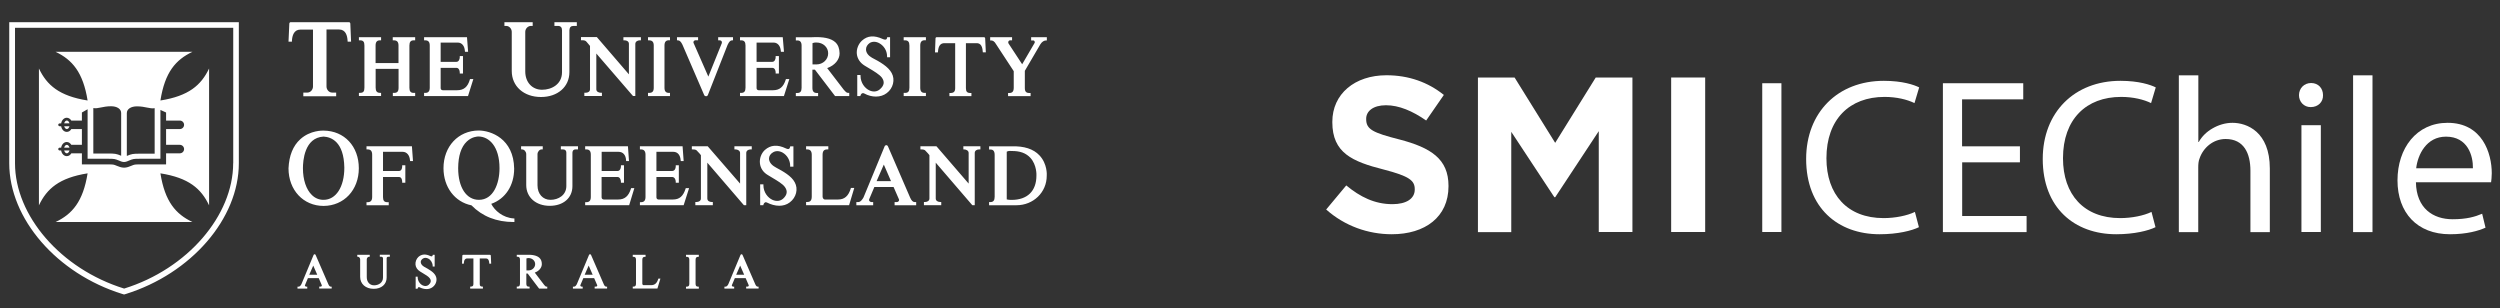 <?xml version="1.0" encoding="UTF-8"?>
<svg xmlns="http://www.w3.org/2000/svg" xmlns:xlink="http://www.w3.org/1999/xlink" width="300px" height="37px" viewBox="0 0 300 37" version="1.1">
<rect x="0" y="0" width="300" height="37" fill="#333333" stroke="none"/>
<g id="surface1">
<path style=" stroke:none;fill-rule:nonzero;fill:rgb(100%,100%,100%);fill-opacity:1;" d="M 167.012 28.109 C 164.199 28.109 161.371 27.129 159.141 25.141 L 161.551 22.25 C 163.219 23.629 164.969 24.5 167.09 24.5 C 168.762 24.5 169.77 23.84 169.77 22.75 L 169.77 22.699 C 169.77 21.672 169.129 21.141 166.031 20.34 C 162.289 19.391 159.879 18.352 159.879 14.672 L 159.879 14.621 C 159.879 11.262 162.578 9.031 166.371 9.031 C 169.07 9.031 171.379 9.879 173.262 11.391 L 171.141 14.461 C 169.5 13.32 167.879 12.629 166.32 12.629 C 164.762 12.629 163.941 13.352 163.941 14.25 L 163.941 14.301 C 163.941 15.52 164.73 15.922 167.941 16.738 C 171.699 17.719 173.82 19.07 173.82 22.301 L 173.82 22.352 C 173.82 26.039 171.012 28.109 167.012 28.109 Z M 167.012 28.109 "/>
<path style=" stroke:none;fill-rule:nonzero;fill:rgb(100%,100%,100%);fill-opacity:1;" d="M 191.852 27.852 L 191.852 15.738 L 186.629 23.66 L 186.52 23.66 L 181.352 15.82 L 181.352 27.852 L 177.352 27.852 L 177.352 9.301 L 181.75 9.301 L 186.621 17.141 L 191.488 9.301 L 195.891 9.301 L 195.891 27.84 L 191.852 27.84 Z M 191.852 27.852 "/>
<path style=" stroke:none;fill-rule:nonzero;fill:rgb(100%,100%,100%);fill-opacity:1;" d="M 200.539 27.852 L 200.539 9.301 L 204.621 9.301 L 204.621 27.84 L 200.539 27.84 Z M 200.539 27.852 "/>
<path style=" stroke:none;fill-rule:nonzero;fill:rgb(100%,100%,100%);fill-opacity:1;" d="M 213.77 9.988 L 213.77 27.84 L 211.469 27.84 L 211.469 9.988 Z M 213.77 9.988 "/>
<path style=" stroke:none;fill-rule:nonzero;fill:rgb(100%,100%,100%);fill-opacity:1;" d="M 230.27 27.262 C 229.422 27.68 227.73 28.109 225.559 28.109 C 220.531 28.109 216.738 24.93 216.738 19.078 C 216.738 13.488 220.531 9.699 226.059 9.699 C 228.289 9.699 229.691 10.18 230.301 10.488 L 229.738 12.371 C 228.871 11.949 227.621 11.629 226.141 11.629 C 221.949 11.629 219.172 14.309 219.172 18.988 C 219.172 23.359 221.691 26.172 226.031 26.172 C 227.43 26.172 228.859 25.879 229.789 25.43 Z M 230.27 27.262 "/>
<path style=" stroke:none;fill-rule:nonzero;fill:rgb(100%,100%,100%);fill-opacity:1;" d="M 242.398 19.48 L 235.461 19.48 L 235.461 25.922 L 243.191 25.922 L 243.191 27.852 L 233.148 27.852 L 233.148 9.988 L 242.789 9.988 L 242.789 11.922 L 235.449 11.922 L 235.449 17.559 L 242.391 17.559 L 242.391 19.48 Z M 242.398 19.48 "/>
<path style=" stroke:none;fill-rule:nonzero;fill:rgb(100%,100%,100%);fill-opacity:1;" d="M 258.66 27.262 C 257.809 27.68 256.121 28.109 253.949 28.109 C 248.922 28.109 245.129 24.93 245.129 19.078 C 245.129 13.488 248.922 9.699 254.449 9.699 C 256.68 9.699 258.078 10.18 258.691 10.488 L 258.129 12.371 C 257.262 11.949 256.012 11.629 254.531 11.629 C 250.34 11.629 247.559 14.309 247.559 18.988 C 247.559 23.359 250.078 26.172 254.422 26.172 C 255.82 26.172 257.25 25.879 258.18 25.43 Z M 258.66 27.262 "/>
<path style=" stroke:none;fill-rule:nonzero;fill:rgb(100%,100%,100%);fill-opacity:1;" d="M 261.469 9.039 L 263.801 9.039 L 263.801 17.039 L 263.852 17.039 C 264.219 16.379 264.801 15.801 265.52 15.398 C 266.211 15 267.031 14.738 267.898 14.738 C 269.621 14.738 272.379 15.801 272.379 20.219 L 272.379 27.852 L 270.051 27.852 L 270.051 20.488 C 270.051 18.422 269.281 16.68 267.078 16.68 C 265.57 16.68 264.379 17.738 263.949 19.012 C 263.82 19.328 263.789 19.672 263.789 20.121 L 263.789 27.852 L 261.461 27.852 L 261.461 9.039 Z M 261.469 9.039 "/>
<path style=" stroke:none;fill-rule:nonzero;fill:rgb(100%,100%,100%);fill-opacity:1;" d="M 278.762 11.422 C 278.789 12.211 278.199 12.852 277.281 12.852 C 276.461 12.852 275.879 12.211 275.879 11.422 C 275.879 10.602 276.488 9.961 277.34 9.961 C 278.211 9.969 278.762 10.602 278.762 11.422 Z M 276.172 27.852 L 276.172 15.02 L 278.5 15.02 L 278.5 27.84 L 276.172 27.84 Z M 276.172 27.852 "/>
<path style=" stroke:none;fill-rule:nonzero;fill:rgb(100%,100%,100%);fill-opacity:1;" d="M 282.371 9.039 L 284.699 9.039 L 284.699 27.852 L 282.371 27.852 Z M 282.371 9.039 "/>
<path style=" stroke:none;fill-rule:nonzero;fill:rgb(100%,100%,100%);fill-opacity:1;" d="M 289.91 21.859 C 289.961 25.012 291.98 26.309 294.309 26.309 C 295.98 26.309 296.988 26.02 297.859 25.648 L 298.262 27.32 C 297.441 27.691 296.031 28.109 294 28.109 C 290.051 28.109 287.699 25.512 287.699 21.648 C 287.699 17.781 289.98 14.738 293.711 14.738 C 297.898 14.738 299.012 18.422 299.012 20.781 C 299.012 21.262 298.961 21.629 298.93 21.871 L 289.91 21.871 Z M 296.75 20.191 C 296.781 18.711 296.141 16.398 293.52 16.398 C 291.16 16.398 290.129 18.57 289.941 20.191 Z M 296.75 20.191 "/>
<path style=" stroke:none;fill-rule:nonzero;fill:rgb(100%,100%,100%);fill-opacity:1;" d="M 125.621 4.852 L 125.621 4.461 L 123.738 4.461 L 123.738 4.852 L 124.012 4.852 C 124.059 4.852 124.109 4.891 124.141 4.941 C 124.172 5 124.191 5.09 124.148 5.16 L 122.66 7.711 L 121.02 5.211 C 120.961 5.09 121 5 121.02 4.949 C 121.059 4.891 121.129 4.84 121.191 4.84 L 121.449 4.84 L 121.449 4.461 L 118.82 4.461 L 118.82 4.852 L 118.922 4.852 C 119.09 4.852 119.32 4.91 119.559 5.352 L 121.648 8.539 L 121.648 10.52 C 121.648 10.969 121.488 11.16 121.109 11.16 L 120.969 11.16 L 120.969 11.539 L 123.672 11.539 L 123.672 11.16 L 123.531 11.16 C 123.129 11.16 122.98 10.988 122.98 10.551 L 122.98 8.5 L 124.84 5.32 C 125.031 5.012 125.281 4.852 125.539 4.852 Z M 121.398 17.559 L 118.691 17.559 L 118.691 17.941 L 118.84 17.941 C 119.07 17.941 119.359 18.012 119.359 18.59 L 119.359 23.609 C 119.359 24.051 119.199 24.25 118.84 24.25 L 118.691 24.25 L 118.691 24.629 L 121.969 24.629 C 124.012 24.629 125.609 23.078 125.609 21.09 C 125.621 20.988 125.691 19.648 124.73 18.641 C 124.012 17.871 122.879 17.512 121.398 17.559 Z M 121.379 18.121 C 122.371 18.102 123.129 18.371 123.648 18.941 C 124.43 19.801 124.379 21.039 124.371 21.07 C 124.371 22.922 123.289 23.988 121.391 23.988 C 121.16 23.988 121.031 23.98 120.809 23.93 L 120.809 18.199 C 121.031 18.07 121.371 18.121 121.379 18.121 Z M 117.941 6.281 L 118.301 6.281 L 118.219 4.602 C 118.219 4.531 118.148 4.461 118.078 4.461 L 112.398 4.461 C 112.328 4.461 112.262 4.531 112.262 4.602 L 112.199 6.289 L 112.551 6.289 L 112.559 6.199 C 112.602 5.512 112.852 5.18 113.328 5.18 L 114.621 5.18 L 114.621 10.578 C 114.621 10.988 114.449 11.16 114.051 11.16 L 113.93 11.16 L 113.93 11.539 L 116.57 11.539 L 116.57 11.16 L 116.449 11.16 C 116.059 11.16 115.91 11 115.91 10.578 L 115.91 5.18 L 117.18 5.18 C 117.48 5.18 117.879 5.289 117.93 6.199 Z M 108.441 11.531 L 111.109 11.531 L 111.109 11.148 L 110.969 11.148 C 110.602 11.148 110.43 10.961 110.43 10.531 L 110.43 5.461 C 110.43 5.031 110.602 4.828 110.969 4.828 L 111.109 4.828 L 111.109 4.461 L 108.441 4.461 L 108.441 4.84 L 108.609 4.84 C 108.969 4.84 109.129 5.031 109.129 5.469 L 109.129 10.531 C 109.129 10.969 108.969 11.148 108.609 11.148 L 108.441 11.148 Z M 107 8.762 C 106.59 7.988 105.57 7.41 104.641 6.93 C 104.191 6.68 103.93 6.32 103.922 5.949 C 103.91 5.641 104.078 5.352 104.379 5.148 C 104.719 4.949 105.16 4.969 105.559 5.211 C 105.988 5.461 106.449 6 106.449 6.77 L 106.449 6.871 L 106.809 6.871 L 106.809 4.461 L 106.461 4.461 L 106.449 4.539 C 106.43 4.641 106.398 4.699 106.34 4.73 C 106.262 4.77 106.121 4.762 105.93 4.68 C 104.891 4.211 104.102 4.27 103.43 4.879 C 103 5.281 102.762 5.891 102.82 6.469 C 102.879 7.039 103.211 7.539 103.75 7.871 C 103.91 7.969 104.078 8.07 104.25 8.172 C 104.859 8.531 105.539 8.941 105.82 9.309 C 106.18 9.801 106.109 10.262 105.59 10.711 C 105.25 11.012 104.789 11.059 104.34 10.852 C 103.801 10.609 103.262 9.961 103.262 9.078 L 103.262 9 L 102.871 9 L 102.871 11.531 L 103.238 11.531 L 103.262 11.461 C 103.301 11.328 103.379 11.23 103.469 11.191 C 103.551 11.16 103.629 11.172 103.711 11.219 C 104.172 11.469 104.648 11.59 105.109 11.59 C 105.602 11.59 106.051 11.449 106.41 11.172 C 107.18 10.602 107.441 9.551 107 8.762 Z M 102.98 24.25 L 102.762 24.25 L 102.762 24.629 L 104.781 24.629 L 104.781 24.25 L 104.602 24.25 C 104.488 24.25 104.379 24.191 104.32 24.109 C 104.281 24.051 104.27 23.98 104.301 23.91 L 104.922 22.441 L 107.23 22.441 L 107.871 23.91 C 107.91 24.012 107.879 24.09 107.852 24.129 C 107.801 24.199 107.711 24.25 107.629 24.25 L 107.352 24.25 L 107.352 24.629 L 109.941 24.629 L 109.941 24.25 L 109.77 24.25 C 109.551 24.25 109.379 24.078 109.219 23.719 L 106.559 17.57 C 106.551 17.559 106.5 17.441 106.391 17.422 C 106.34 17.41 106.262 17.422 106.172 17.52 L 103.621 23.691 C 103.48 23.941 103.27 24.25 102.98 24.25 Z M 105.191 21.738 L 106.059 19.75 L 106.922 21.738 Z M 101.891 24.621 L 102.512 22.551 L 102.109 22.551 L 102.09 22.621 C 101.809 23.531 101.34 23.941 100.57 23.941 L 98.969 23.941 C 98.84 23.941 98.711 23.77 98.711 23.602 L 98.711 18.578 C 98.711 18.129 98.879 17.93 99.262 17.93 L 99.398 17.93 L 99.398 17.551 L 96.73 17.551 L 96.73 17.93 L 96.879 17.93 C 97.23 17.93 97.41 18.141 97.41 18.578 L 97.41 23.602 C 97.41 24.172 97.109 24.238 96.879 24.238 L 96.73 24.238 L 96.73 24.621 Z M 100.211 11.531 L 101.91 11.531 L 101.91 11.148 L 101.77 11.148 C 101.578 11.148 101.43 10.969 101.262 10.781 L 99.262 8.172 C 100.172 7.852 100.762 7.148 100.75 6.391 C 100.738 5.82 100.578 5.391 100.25 5.078 C 99.73 4.59 98.789 4.391 97.398 4.469 L 95.5 4.469 L 95.5 4.852 L 95.672 4.852 C 96.02 4.852 96.191 5.051 96.191 5.48 L 96.191 10.539 C 96.191 10.969 96.031 11.16 95.672 11.16 L 95.5 11.16 L 95.5 11.539 L 98.172 11.539 L 98.172 11.16 L 98.031 11.16 C 97.66 11.16 97.488 10.969 97.488 10.539 L 97.488 8.359 L 97.789 8.359 Z M 97.98 7.73 L 97.5 7.73 L 97.5 5.18 C 97.75 5.078 97.969 5.102 97.98 5.102 C 98.77 5.102 99.379 5.672 99.379 6.391 C 99.391 7.129 98.762 7.73 97.98 7.73 Z M 92.281 19.039 C 92.281 18.738 92.449 18.461 92.762 18.281 C 93.09 18.078 93.512 18.09 93.91 18.309 C 94.461 18.621 94.82 19.238 94.82 19.898 L 94.82 20 L 95.211 20 L 95.211 17.559 L 94.828 17.559 L 94.809 17.641 C 94.789 17.762 94.738 17.828 94.68 17.859 C 94.602 17.898 94.48 17.891 94.309 17.809 C 93.289 17.32 92.469 17.391 91.781 18 C 91.352 18.398 91.129 19.012 91.191 19.59 C 91.25 20.172 91.578 20.672 92.129 21 C 92.301 21.102 92.48 21.211 92.66 21.32 C 93.281 21.691 93.93 22.07 94.191 22.449 C 94.539 22.93 94.461 23.398 93.961 23.852 C 93.621 24.141 93.16 24.191 92.691 23.98 C 92.148 23.73 91.609 23.09 91.609 22.219 L 91.609 22.121 L 91.219 22.121 L 91.219 24.621 L 91.602 24.621 L 91.609 24.559 C 91.641 24.43 91.711 24.34 91.801 24.289 C 91.879 24.25 91.969 24.262 92.07 24.32 C 92.48 24.531 93 24.691 93.512 24.691 C 93.949 24.691 94.398 24.578 94.781 24.281 C 95.551 23.699 95.809 22.672 95.371 21.879 C 94.98 21.121 93.969 20.559 93.148 20.121 L 93.012 20.039 C 92.559 19.789 92.289 19.422 92.281 19.039 Z M 94.07 11.531 L 94.719 9.488 L 94.309 9.488 L 94.289 9.559 C 94.012 10.441 93.539 10.828 92.77 10.828 L 91.039 10.828 C 90.898 10.828 90.789 10.719 90.789 10.578 L 90.789 8.141 L 92.672 8.141 C 92.988 8.141 93.078 8.488 93.078 8.691 L 93.078 8.828 L 93.469 8.828 L 93.469 6.73 L 93.078 6.73 L 93.078 6.871 C 93.078 7.078 92.969 7.422 92.672 7.422 L 90.789 7.422 L 90.789 5.109 L 92.828 5.109 C 93.32 5.109 93.66 5.512 93.699 6.129 L 93.711 6.219 L 94.078 6.219 L 93.93 4.461 L 88.801 4.461 L 88.801 4.84 L 88.941 4.84 C 89.301 4.84 89.461 5.031 89.461 5.461 L 89.461 10.52 C 89.461 10.961 89.301 11.148 88.941 11.148 L 88.801 11.148 L 88.801 11.531 Z M 88.809 18.352 L 88.809 22.031 L 84.949 17.578 L 84.922 17.551 L 83.02 17.551 L 83.02 17.93 L 83.121 17.93 C 83.41 17.93 83.559 17.98 83.648 18.102 L 83.75 18.211 C 83.871 18.328 83.969 18.441 84.109 18.621 L 84.109 23.82 C 84.109 24.109 83.84 24.238 83.59 24.238 L 83.441 24.238 L 83.441 24.621 L 85.539 24.621 L 85.539 24.238 L 85.398 24.238 C 85.141 24.238 84.879 24.109 84.879 23.82 L 84.879 19.52 L 89.238 24.59 L 89.27 24.621 L 89.551 24.621 L 89.551 18.352 C 89.551 18.078 89.809 17.93 90.059 17.93 L 90.211 17.93 L 90.211 17.551 L 88.129 17.551 L 88.129 17.93 L 88.27 17.93 C 88.531 17.93 88.809 18.09 88.809 18.352 Z M 87.859 4.84 L 87.961 4.84 L 87.961 4.461 L 86.18 4.461 L 86.18 4.84 L 86.379 4.84 C 86.461 4.84 86.539 4.879 86.59 4.949 C 86.621 5 86.648 5.07 86.621 5.172 L 85 9.191 L 83.23 5.16 C 83.191 5.059 83.219 4.988 83.25 4.941 C 83.301 4.871 83.391 4.828 83.441 4.828 L 83.77 4.828 L 83.77 4.461 L 81.238 4.461 L 81.238 4.84 L 81.34 4.84 C 81.551 4.84 81.719 5 81.891 5.359 L 84.512 11.43 L 84.52 11.449 C 84.57 11.512 84.648 11.551 84.73 11.551 C 84.738 11.551 84.738 11.551 84.75 11.551 C 84.828 11.539 84.891 11.5 84.93 11.441 L 87.309 5.391 C 87.5 4.988 87.648 4.84 87.859 4.84 Z M 77.762 11.531 L 80.398 11.531 L 80.398 11.148 L 80.281 11.148 C 79.91 11.148 79.738 10.961 79.738 10.531 L 79.738 5.461 C 79.738 5.031 79.91 4.828 80.281 4.828 L 80.398 4.828 L 80.398 4.461 L 77.762 4.461 L 77.762 4.84 L 77.879 4.84 C 78.27 4.84 78.449 5.031 78.449 5.469 L 78.449 10.531 C 78.449 10.969 78.281 11.148 77.879 11.148 L 77.762 11.148 Z M 76.77 4.84 L 76.91 4.84 L 76.91 4.461 L 74.809 4.461 L 74.809 4.84 L 74.961 4.84 C 75.199 4.84 75.469 4.969 75.469 5.262 L 75.469 8.922 L 71.621 4.449 L 69.719 4.449 L 69.719 4.828 L 69.82 4.828 C 70.09 4.828 70.25 4.859 70.371 5 C 70.461 5.102 70.531 5.18 70.609 5.281 C 70.672 5.352 70.73 5.422 70.801 5.512 L 70.801 10.719 C 70.801 11 70.539 11.129 70.289 11.129 L 70.121 11.129 L 70.121 11.52 L 72.23 11.52 L 72.23 11.129 L 72.102 11.129 C 71.828 11.129 71.559 10.988 71.559 10.719 L 71.559 6.422 L 75.93 11.488 L 75.961 11.52 L 76.238 11.52 L 76.238 5.262 C 76.25 4.98 76.512 4.84 76.77 4.84 Z M 69.051 17.93 L 69.359 17.93 L 69.359 17.551 L 67.301 17.551 L 67.301 17.93 L 67.578 17.93 C 67.82 17.93 67.961 18.078 67.961 18.309 L 67.961 22.328 C 67.961 23.41 67.012 23.98 66.059 23.98 C 65.141 23.98 64.5 23.27 64.5 22.238 L 64.5 18.5 C 64.5 18.211 64.738 17.93 64.988 17.93 L 65.129 17.93 L 65.129 17.551 L 62.531 17.551 L 62.531 17.828 L 62.539 17.93 L 62.641 17.93 C 62.941 17.93 63.148 18.23 63.148 18.5 L 63.148 22.211 C 63.148 23.68 64.309 24.699 65.969 24.699 C 67.602 24.699 68.691 23.75 68.691 22.34 L 68.691 18.32 C 68.699 18.07 68.828 17.93 69.051 17.93 Z M 68.84 3.109 L 69.219 3.109 L 69.219 2.66 L 66.531 2.66 L 66.531 3.109 L 66.961 3.109 C 67.27 3.109 67.441 3.289 67.441 3.621 L 67.441 8.672 C 67.441 10.109 66.199 10.77 65.051 10.77 C 63.859 10.77 63.031 9.871 63.031 8.57 L 63.031 3.82 C 63.031 3.441 63.352 3.109 63.711 3.109 L 63.922 3.109 L 63.922 2.66 L 60.531 2.66 L 60.531 3.109 L 60.73 3.109 C 61.141 3.109 61.41 3.48 61.41 3.82 L 61.41 8.52 C 61.41 10.359 62.859 11.641 64.922 11.641 C 66.93 11.641 68.328 10.41 68.328 8.66 L 68.328 3.621 C 68.352 3.27 68.5 3.109 68.84 3.109 Z M 61.699 20.238 C 61.648 16.621 58.879 15.66 57.43 15.66 C 54.988 15.68 53.219 17.578 53.219 20.18 C 53.219 22.449 54.57 24.238 56.578 24.641 C 57.879 25.969 59.578 26.641 61.629 26.641 L 61.73 26.641 L 61.73 26.219 L 61.641 26.211 C 60.34 26.129 59.352 25.262 58.949 24.461 C 60.648 23.859 61.699 22.262 61.699 20.238 Z M 59.941 20.18 C 59.941 22.07 59.18 23.98 57.469 23.98 C 55.961 23.98 54.98 22.488 54.98 20.18 C 54.988 18.699 55.34 17.621 56.02 16.98 C 56.629 16.398 57.309 16.379 57.41 16.379 C 57.422 16.379 57.422 16.379 57.422 16.379 C 58.68 16.391 59.941 17.559 59.941 20.18 Z M 56.16 11.531 L 56.801 9.488 L 56.398 9.488 L 56.379 9.559 C 56.121 10.441 55.648 10.828 54.859 10.828 L 53.129 10.828 C 52.988 10.828 52.879 10.719 52.879 10.578 L 52.879 8.141 L 54.77 8.141 C 55.039 8.141 55.172 8.43 55.172 8.691 L 55.172 8.828 L 55.559 8.828 L 55.559 6.73 L 55.172 6.73 L 55.172 6.871 C 55.172 7.102 55.051 7.422 54.77 7.422 L 52.879 7.422 L 52.879 5.109 L 54.922 5.109 C 55.422 5.109 55.75 5.5 55.789 6.129 L 55.801 6.219 L 56.172 6.219 L 56.039 4.461 L 50.891 4.461 L 50.891 4.84 L 51.031 4.84 C 51.398 4.84 51.57 5.039 51.57 5.461 L 51.57 10.52 C 51.57 10.949 51.398 11.148 51.031 11.148 L 50.891 11.148 L 50.891 11.531 Z M 51.648 30.73 C 51.07 30.449 50.59 30.488 50.199 30.84 C 49.961 31.07 49.828 31.422 49.859 31.762 C 49.891 32.09 50.09 32.379 50.398 32.57 C 50.5 32.629 50.602 32.691 50.711 32.762 C 51.059 32.969 51.422 33.18 51.57 33.391 C 51.77 33.66 51.719 33.93 51.441 34.18 C 51.25 34.34 50.988 34.371 50.73 34.25 C 50.43 34.109 50.121 33.75 50.121 33.262 L 50.121 33.199 L 49.879 33.199 L 49.879 34.648 L 50.109 34.648 L 50.121 34.602 C 50.141 34.531 50.172 34.48 50.219 34.461 C 50.262 34.441 50.309 34.449 50.359 34.48 C 50.602 34.602 50.891 34.691 51.191 34.691 C 51.441 34.691 51.699 34.621 51.922 34.449 C 52.359 34.121 52.512 33.52 52.262 33.07 C 52.031 32.629 51.449 32.32 50.988 32.059 L 50.91 32.02 C 50.648 31.871 50.5 31.672 50.488 31.449 C 50.488 31.281 50.59 31.129 50.762 31.02 C 50.949 30.91 51.18 30.91 51.41 31.039 C 51.719 31.211 51.922 31.559 51.922 31.93 L 51.922 31.988 L 52.16 31.988 L 52.16 30.578 L 51.93 30.578 L 51.922 30.629 C 51.91 30.691 51.879 30.738 51.852 30.75 C 51.809 30.781 51.738 30.77 51.648 30.73 Z M 47.129 11.531 L 49.82 11.531 L 49.82 11.148 L 49.648 11.148 C 49.281 11.148 49.129 10.961 49.129 10.531 L 49.129 5.461 C 49.129 5.031 49.289 4.84 49.648 4.84 L 49.82 4.84 L 49.82 4.461 L 47.129 4.461 L 47.129 4.84 L 47.27 4.84 C 47.648 4.84 47.82 5.039 47.82 5.461 L 47.82 7.57 L 45.07 7.57 L 45.07 5.461 C 45.07 5.039 45.238 4.84 45.59 4.84 L 45.73 4.84 L 45.73 4.461 L 43.07 4.461 L 43.07 4.84 L 43.211 4.84 C 43.59 4.84 43.73 5.02 43.73 5.461 L 43.73 10.52 C 43.73 10.98 43.59 11.141 43.211 11.141 L 43.07 11.141 L 43.07 11.52 L 45.73 11.52 L 45.73 11.141 L 45.602 11.141 C 45.238 11.141 45.078 10.949 45.078 10.52 L 45.078 8.262 L 47.828 8.262 L 47.828 10.531 C 47.828 10.969 47.672 11.148 47.281 11.148 L 47.141 11.148 L 47.141 11.531 Z M 43.059 20.191 C 43.059 17.559 41.328 15.699 38.84 15.672 C 38.75 15.672 37.238 15.609 36.031 16.711 C 35.16 17.5 34.691 18.672 34.621 20.199 C 34.621 22.809 36.398 24.711 38.84 24.711 C 41.281 24.691 43.059 22.801 43.059 20.191 Z M 41.32 20.121 C 41.32 22.43 40.32 23.98 38.828 23.98 C 38.82 23.98 38.809 23.98 38.801 23.98 C 38.289 23.98 37.809 23.781 37.422 23.398 C 36.738 22.738 36.352 21.559 36.352 20.191 C 36.352 19.328 36.52 16.512 38.828 16.391 C 39.738 16.441 41.27 16.988 41.32 20.121 Z M 41.719 5 L 42.129 5 L 42.039 2.828 C 42.039 2.762 41.961 2.66 41.891 2.66 L 34.871 2.66 C 34.789 2.66 34.719 2.762 34.719 2.828 L 34.621 5 L 35.031 5 L 35.031 4.91 C 35.059 4.289 35.262 3.551 36.051 3.551 L 37.559 3.551 L 37.559 10.379 C 37.559 10.77 37.25 11.109 36.891 11.109 L 36.398 11.109 L 36.398 11.551 L 40.34 11.551 L 40.34 11.109 L 39.852 11.109 C 39.488 11.109 39.18 10.77 39.18 10.379 L 39.18 3.539 L 40.691 3.539 C 41.48 3.539 41.68 4.281 41.711 4.898 Z M 28.66 19.59 L 28.66 2.66 L 1.109 2.66 L 1.109 19.59 C 1.109 26.238 6.82 32.84 14.691 35.281 L 14.891 35.34 L 15.09 35.281 C 22.949 32.828 28.66 26.238 28.66 19.59 Z M 27.98 19.59 C 27.98 25.859 22.512 32.262 14.898 34.629 C 7.27 32.262 1.801 25.859 1.801 19.59 L 1.801 3.34 L 27.988 3.34 L 27.988 19.59 Z M 19.25 20.801 C 22.66 21.34 24.141 22.641 25.09 24.641 L 25.09 8.219 C 24.141 10.219 22.648 11.52 19.25 12.059 C 19.789 8.648 21.09 7.172 23.09 6.219 L 6.672 6.219 C 8.672 7.172 9.969 8.672 10.512 12.059 C 7.109 11.52 5.621 10.219 4.672 8.219 L 4.672 24.641 C 5.621 22.641 7.109 21.34 10.512 20.801 C 9.969 24.191 8.672 25.691 6.672 26.641 L 23.09 26.641 C 21.09 25.691 19.789 24.199 19.25 20.801 Z M 14.539 18.691 C 13.961 18.449 13.82 18.422 12.969 18.422 L 11.199 18.422 L 11.199 12.969 C 11.77 13.078 12.309 12.75 13.328 12.75 C 14.02 12.75 14.539 13.059 14.539 13.559 Z M 18.57 18.441 L 16.789 18.441 C 15.941 18.441 15.809 18.469 15.219 18.711 L 15.219 13.57 C 15.219 13.07 15.738 12.762 16.43 12.762 C 17.449 12.762 18 13.09 18.559 12.98 L 18.559 18.441 Z M 16.789 19.73 C 16.16 19.73 16.16 19.73 15.75 19.898 C 15.531 19.988 15.219 20.121 14.891 20.121 C 14.559 20.121 14.25 19.988 14.02 19.898 C 13.609 19.73 13.609 19.73 12.98 19.73 L 9.828 19.73 L 9.828 18.398 L 8.559 18.398 C 8.441 18.609 8.238 18.738 8.012 18.738 C 7.68 18.738 7.398 18.449 7.34 18.059 L 7.16 18.059 C 7.07 18.059 6.988 17.98 6.988 17.891 C 6.988 17.801 7.07 17.719 7.16 17.719 L 7.34 17.719 C 7.398 17.328 7.68 17.039 8.012 17.039 C 8.23 17.039 8.43 17.172 8.559 17.379 L 9.828 17.379 L 9.828 15.488 L 8.559 15.488 C 8.441 15.699 8.238 15.828 8.012 15.828 C 7.68 15.828 7.398 15.539 7.34 15.148 L 7.16 15.148 C 7.07 15.148 6.988 15.07 6.988 14.98 C 6.988 14.891 7.07 14.809 7.16 14.809 L 7.34 14.809 C 7.398 14.422 7.68 14.129 8.012 14.129 C 8.23 14.129 8.43 14.262 8.559 14.469 L 9.828 14.469 L 9.828 13.5 L 10.512 13.109 L 10.512 19.051 L 12.969 19.051 C 13.738 19.051 13.789 19.07 14.281 19.27 C 14.422 19.328 14.641 19.441 14.879 19.441 C 15.129 19.441 15.34 19.328 15.48 19.27 C 15.969 19.07 16.02 19.051 16.789 19.051 L 19.25 19.051 L 19.25 13.191 L 19.93 13.5 L 19.93 14.469 L 21.578 14.469 C 21.859 14.469 22.09 14.699 22.09 14.98 C 22.09 15.262 21.859 15.488 21.578 15.488 L 19.93 15.488 L 19.93 17.379 L 21.578 17.379 C 21.859 17.379 22.09 17.609 22.09 17.891 C 22.09 18.172 21.859 18.398 21.578 18.398 L 19.93 18.398 L 19.93 19.73 Z M 8.34 15.148 L 7.699 15.148 C 7.75 15.34 7.879 15.488 8.02 15.488 C 8.16 15.488 8.289 15.34 8.34 15.148 Z M 7.699 14.801 L 8.34 14.801 C 8.289 14.609 8.16 14.461 8.02 14.461 C 7.879 14.461 7.75 14.609 7.699 14.801 Z M 8.34 18.059 L 7.699 18.059 C 7.75 18.25 7.879 18.398 8.02 18.398 C 8.16 18.398 8.289 18.25 8.34 18.059 Z M 7.699 17.719 L 8.34 17.719 C 8.289 17.531 8.16 17.379 8.02 17.379 C 7.879 17.379 7.75 17.52 7.699 17.719 Z M 35.84 34.398 L 35.699 34.398 L 35.699 34.629 L 36.871 34.629 L 36.871 34.398 L 36.762 34.398 C 36.699 34.398 36.641 34.371 36.609 34.32 C 36.59 34.289 36.578 34.25 36.602 34.211 L 36.949 33.379 L 38.25 33.379 L 38.609 34.211 C 38.629 34.262 38.621 34.309 38.602 34.328 C 38.57 34.371 38.531 34.391 38.48 34.391 L 38.309 34.391 L 38.309 34.621 L 39.801 34.621 L 39.801 34.398 L 39.699 34.398 C 39.578 34.398 39.48 34.301 39.398 34.102 L 37.879 30.602 C 37.879 30.59 37.84 30.52 37.77 30.512 C 37.738 30.5 37.691 30.512 37.641 30.57 L 36.18 34.078 C 36.109 34.219 36 34.398 35.84 34.398 Z M 37.109 32.969 L 37.59 31.871 L 38.07 32.969 Z M 44.371 30.578 L 42.871 30.578 L 42.871 30.75 L 42.879 30.809 L 42.941 30.809 C 43.102 30.809 43.219 30.98 43.219 31.121 L 43.219 33.23 C 43.219 34.07 43.879 34.66 44.84 34.66 C 45.77 34.66 46.398 34.121 46.398 33.309 L 46.398 31.02 C 46.398 30.93 46.43 30.809 46.59 30.809 L 46.781 30.809 L 46.781 30.57 L 45.578 30.57 L 45.578 30.809 L 45.75 30.809 C 45.879 30.809 45.961 30.891 45.961 31.02 L 45.961 33.309 C 45.961 33.922 45.422 34.238 44.891 34.238 C 44.371 34.238 44.012 33.84 44.012 33.262 L 44.012 31.121 C 44.012 30.961 44.148 30.809 44.281 30.809 L 44.371 30.809 Z M 45.961 21.238 L 47.871 21.238 C 48.238 21.238 48.262 21.711 48.262 21.809 L 48.262 21.93 L 48.641 21.93 L 48.641 19.828 L 48.262 19.828 L 48.262 19.969 C 48.262 20.059 48.238 20.52 47.871 20.52 L 45.961 20.52 L 45.961 18.219 L 48.328 18.219 C 48.809 18.219 49.16 18.629 49.199 19.238 L 49.211 19.328 L 49.559 19.328 L 49.43 17.551 L 43.98 17.551 L 43.98 17.93 L 44.121 17.93 C 44.488 17.93 44.66 18.129 44.66 18.578 L 44.66 23.629 C 44.66 24.059 44.488 24.262 44.121 24.262 L 43.98 24.262 L 43.98 24.629 L 46.648 24.629 L 46.648 24.262 L 46.48 24.262 C 46.109 24.262 45.961 24.078 45.961 23.648 Z M 55.48 30.672 L 55.441 31.641 L 55.66 31.641 L 55.66 31.578 C 55.68 31.191 55.82 31.012 56.09 31.012 L 56.809 31.012 L 56.809 34.07 C 56.809 34.301 56.719 34.391 56.5 34.391 L 56.422 34.391 L 56.422 34.629 L 57.949 34.629 L 57.949 34.391 L 57.871 34.391 C 57.648 34.391 57.57 34.301 57.57 34.07 L 57.57 31.012 L 58.289 31.012 C 58.469 31.012 58.68 31.078 58.711 31.578 L 58.711 31.641 L 58.941 31.641 L 58.898 30.672 C 58.898 30.629 58.859 30.578 58.809 30.578 L 55.57 30.578 C 55.531 30.578 55.48 30.629 55.48 30.672 Z M 63.102 30.578 L 62.012 30.578 L 62.012 30.809 L 62.109 30.809 C 62.301 30.809 62.398 30.922 62.398 31.16 L 62.398 34.039 C 62.398 34.352 62.25 34.391 62.109 34.391 L 62.012 34.391 L 62.012 34.621 L 63.551 34.621 L 63.551 34.398 L 63.461 34.398 C 63.25 34.398 63.16 34.301 63.16 34.051 L 63.16 32.82 L 63.32 32.82 L 64.691 34.629 L 65.672 34.629 L 65.672 34.398 L 65.578 34.398 C 65.48 34.398 65.391 34.301 65.301 34.191 L 64.172 32.711 C 64.68 32.531 65.02 32.129 65.02 31.691 C 65.02 31.359 64.922 31.121 64.73 30.941 C 64.43 30.66 63.898 30.539 63.102 30.578 Z M 63.172 31.012 C 63.309 30.961 63.422 30.969 63.43 30.969 C 63.871 30.969 64.219 31.289 64.219 31.691 C 64.219 32.109 63.859 32.449 63.43 32.449 L 63.172 32.449 Z M 68.891 34.398 L 68.75 34.398 L 68.75 34.629 L 69.922 34.629 L 69.922 34.398 L 69.809 34.398 C 69.75 34.398 69.691 34.371 69.66 34.32 C 69.641 34.289 69.629 34.25 69.648 34.211 L 70 33.379 L 71.301 33.379 L 71.66 34.211 C 71.68 34.262 71.672 34.309 71.648 34.328 C 71.621 34.371 71.578 34.391 71.531 34.391 L 71.359 34.391 L 71.359 34.621 L 72.852 34.621 L 72.852 34.398 L 72.75 34.398 C 72.629 34.398 72.531 34.301 72.449 34.102 L 70.93 30.602 C 70.93 30.59 70.891 30.52 70.82 30.512 C 70.789 30.5 70.738 30.512 70.691 30.57 L 69.23 34.078 C 69.16 34.219 69.051 34.398 68.891 34.398 Z M 70.16 32.969 L 70.641 31.871 L 71.121 32.969 Z M 70.211 24.621 L 75.5 24.621 L 76.121 22.578 L 75.73 22.578 L 75.711 22.648 C 75.43 23.539 74.961 23.941 74.191 23.941 L 72.469 23.941 C 72.328 23.941 72.191 23.852 72.191 23.68 L 72.191 21.238 L 74.102 21.238 C 74.359 21.238 74.512 21.531 74.512 21.809 L 74.512 21.93 L 74.879 21.93 L 74.879 19.828 L 74.512 19.828 L 74.512 19.969 C 74.512 20.238 74.371 20.52 74.102 20.52 L 72.199 20.52 L 72.199 18.219 L 74.238 18.219 C 74.762 18.219 75.102 18.609 75.129 19.238 L 75.129 19.328 L 75.48 19.328 L 75.352 17.551 L 70.219 17.551 L 70.219 17.93 L 70.359 17.93 C 70.73 17.93 70.898 18.129 70.898 18.57 L 70.898 23.629 C 70.898 24.059 70.73 24.262 70.359 24.262 L 70.219 24.262 L 70.219 24.621 Z M 77.469 30.578 L 75.93 30.578 L 75.93 30.82 L 76.031 30.82 C 76.102 30.82 76.32 30.82 76.32 31.18 L 76.32 34.039 C 76.32 34.359 76.148 34.391 76.031 34.391 L 75.93 34.391 L 75.93 34.621 L 78.891 34.621 L 79.25 33.43 L 79 33.43 L 78.988 33.48 C 78.828 33.988 78.57 34.219 78.129 34.219 L 77.219 34.219 C 77.148 34.219 77.078 34.129 77.078 34.039 L 77.078 31.18 C 77.078 30.93 77.172 30.82 77.379 30.82 L 77.469 30.82 Z M 76.781 24.621 L 82.039 24.621 L 82.691 22.578 L 82.289 22.578 L 82.27 22.648 C 81.98 23.551 81.531 23.941 80.75 23.941 L 79.02 23.941 C 78.898 23.941 78.77 23.852 78.77 23.68 L 78.77 21.238 L 80.648 21.238 C 80.941 21.238 81.09 21.531 81.09 21.809 L 81.09 21.93 L 81.461 21.93 L 81.461 19.828 L 81.09 19.828 L 81.09 19.969 C 81.09 20.238 80.949 20.52 80.648 20.52 L 78.77 20.52 L 78.77 18.219 L 80.809 18.219 C 81.309 18.219 81.641 18.609 81.68 19.238 L 81.691 19.328 L 82.039 19.328 L 81.91 17.551 L 76.789 17.551 L 76.789 17.93 L 76.922 17.93 C 77.281 17.93 77.461 18.141 77.461 18.57 L 77.461 23.629 C 77.461 24.059 77.289 24.262 76.922 24.262 L 76.789 24.262 L 76.789 24.621 Z M 83.859 30.578 L 82.32 30.578 L 82.32 30.82 L 82.43 30.82 C 82.559 30.82 82.719 30.859 82.719 31.172 L 82.719 34.051 C 82.719 34.289 82.629 34.398 82.43 34.398 L 82.32 34.398 L 82.32 34.641 L 83.859 34.641 L 83.859 34.398 L 83.77 34.398 C 83.559 34.398 83.469 34.301 83.469 34.051 L 83.469 31.172 C 83.469 30.859 83.641 30.82 83.77 30.82 L 83.859 30.82 Z M 87.07 34.398 L 86.93 34.398 L 86.93 34.629 L 88.102 34.629 L 88.102 34.398 L 87.988 34.398 C 87.93 34.398 87.871 34.371 87.84 34.32 C 87.82 34.289 87.809 34.25 87.828 34.211 L 88.18 33.379 L 89.48 33.379 L 89.84 34.211 C 89.859 34.262 89.852 34.309 89.828 34.328 C 89.801 34.371 89.762 34.391 89.711 34.391 L 89.539 34.391 L 89.539 34.621 L 91.031 34.621 L 91.031 34.398 L 90.93 34.398 C 90.809 34.398 90.711 34.301 90.629 34.102 L 89.109 30.602 C 89.109 30.59 89.07 30.52 89 30.512 C 88.969 30.5 88.922 30.512 88.871 30.57 L 87.41 34.078 C 87.34 34.219 87.23 34.398 87.07 34.398 Z M 88.34 32.969 L 88.82 31.871 L 89.301 32.969 Z M 112.352 17.551 L 110.449 17.551 L 110.449 17.93 L 110.551 17.93 C 110.828 17.93 110.98 17.98 111.07 18.102 L 111.172 18.211 C 111.289 18.328 111.391 18.441 111.531 18.621 L 111.531 23.82 C 111.531 24.102 111.27 24.238 111.012 24.238 L 110.871 24.238 L 110.871 24.621 L 112.949 24.621 L 112.949 24.238 L 112.828 24.238 C 112.559 24.238 112.289 24.109 112.289 23.82 L 112.289 19.52 L 116.648 24.59 L 116.68 24.621 L 116.969 24.621 L 116.969 18.352 C 116.969 18.07 117.23 17.93 117.48 17.93 L 117.648 17.93 L 117.648 17.551 L 115.602 17.551 L 115.602 17.93 L 115.699 17.93 C 115.961 17.93 116.238 18.09 116.238 18.352 L 116.238 22.031 L 112.398 17.578 Z M 112.352 17.551 "/>
</g>
</svg>

